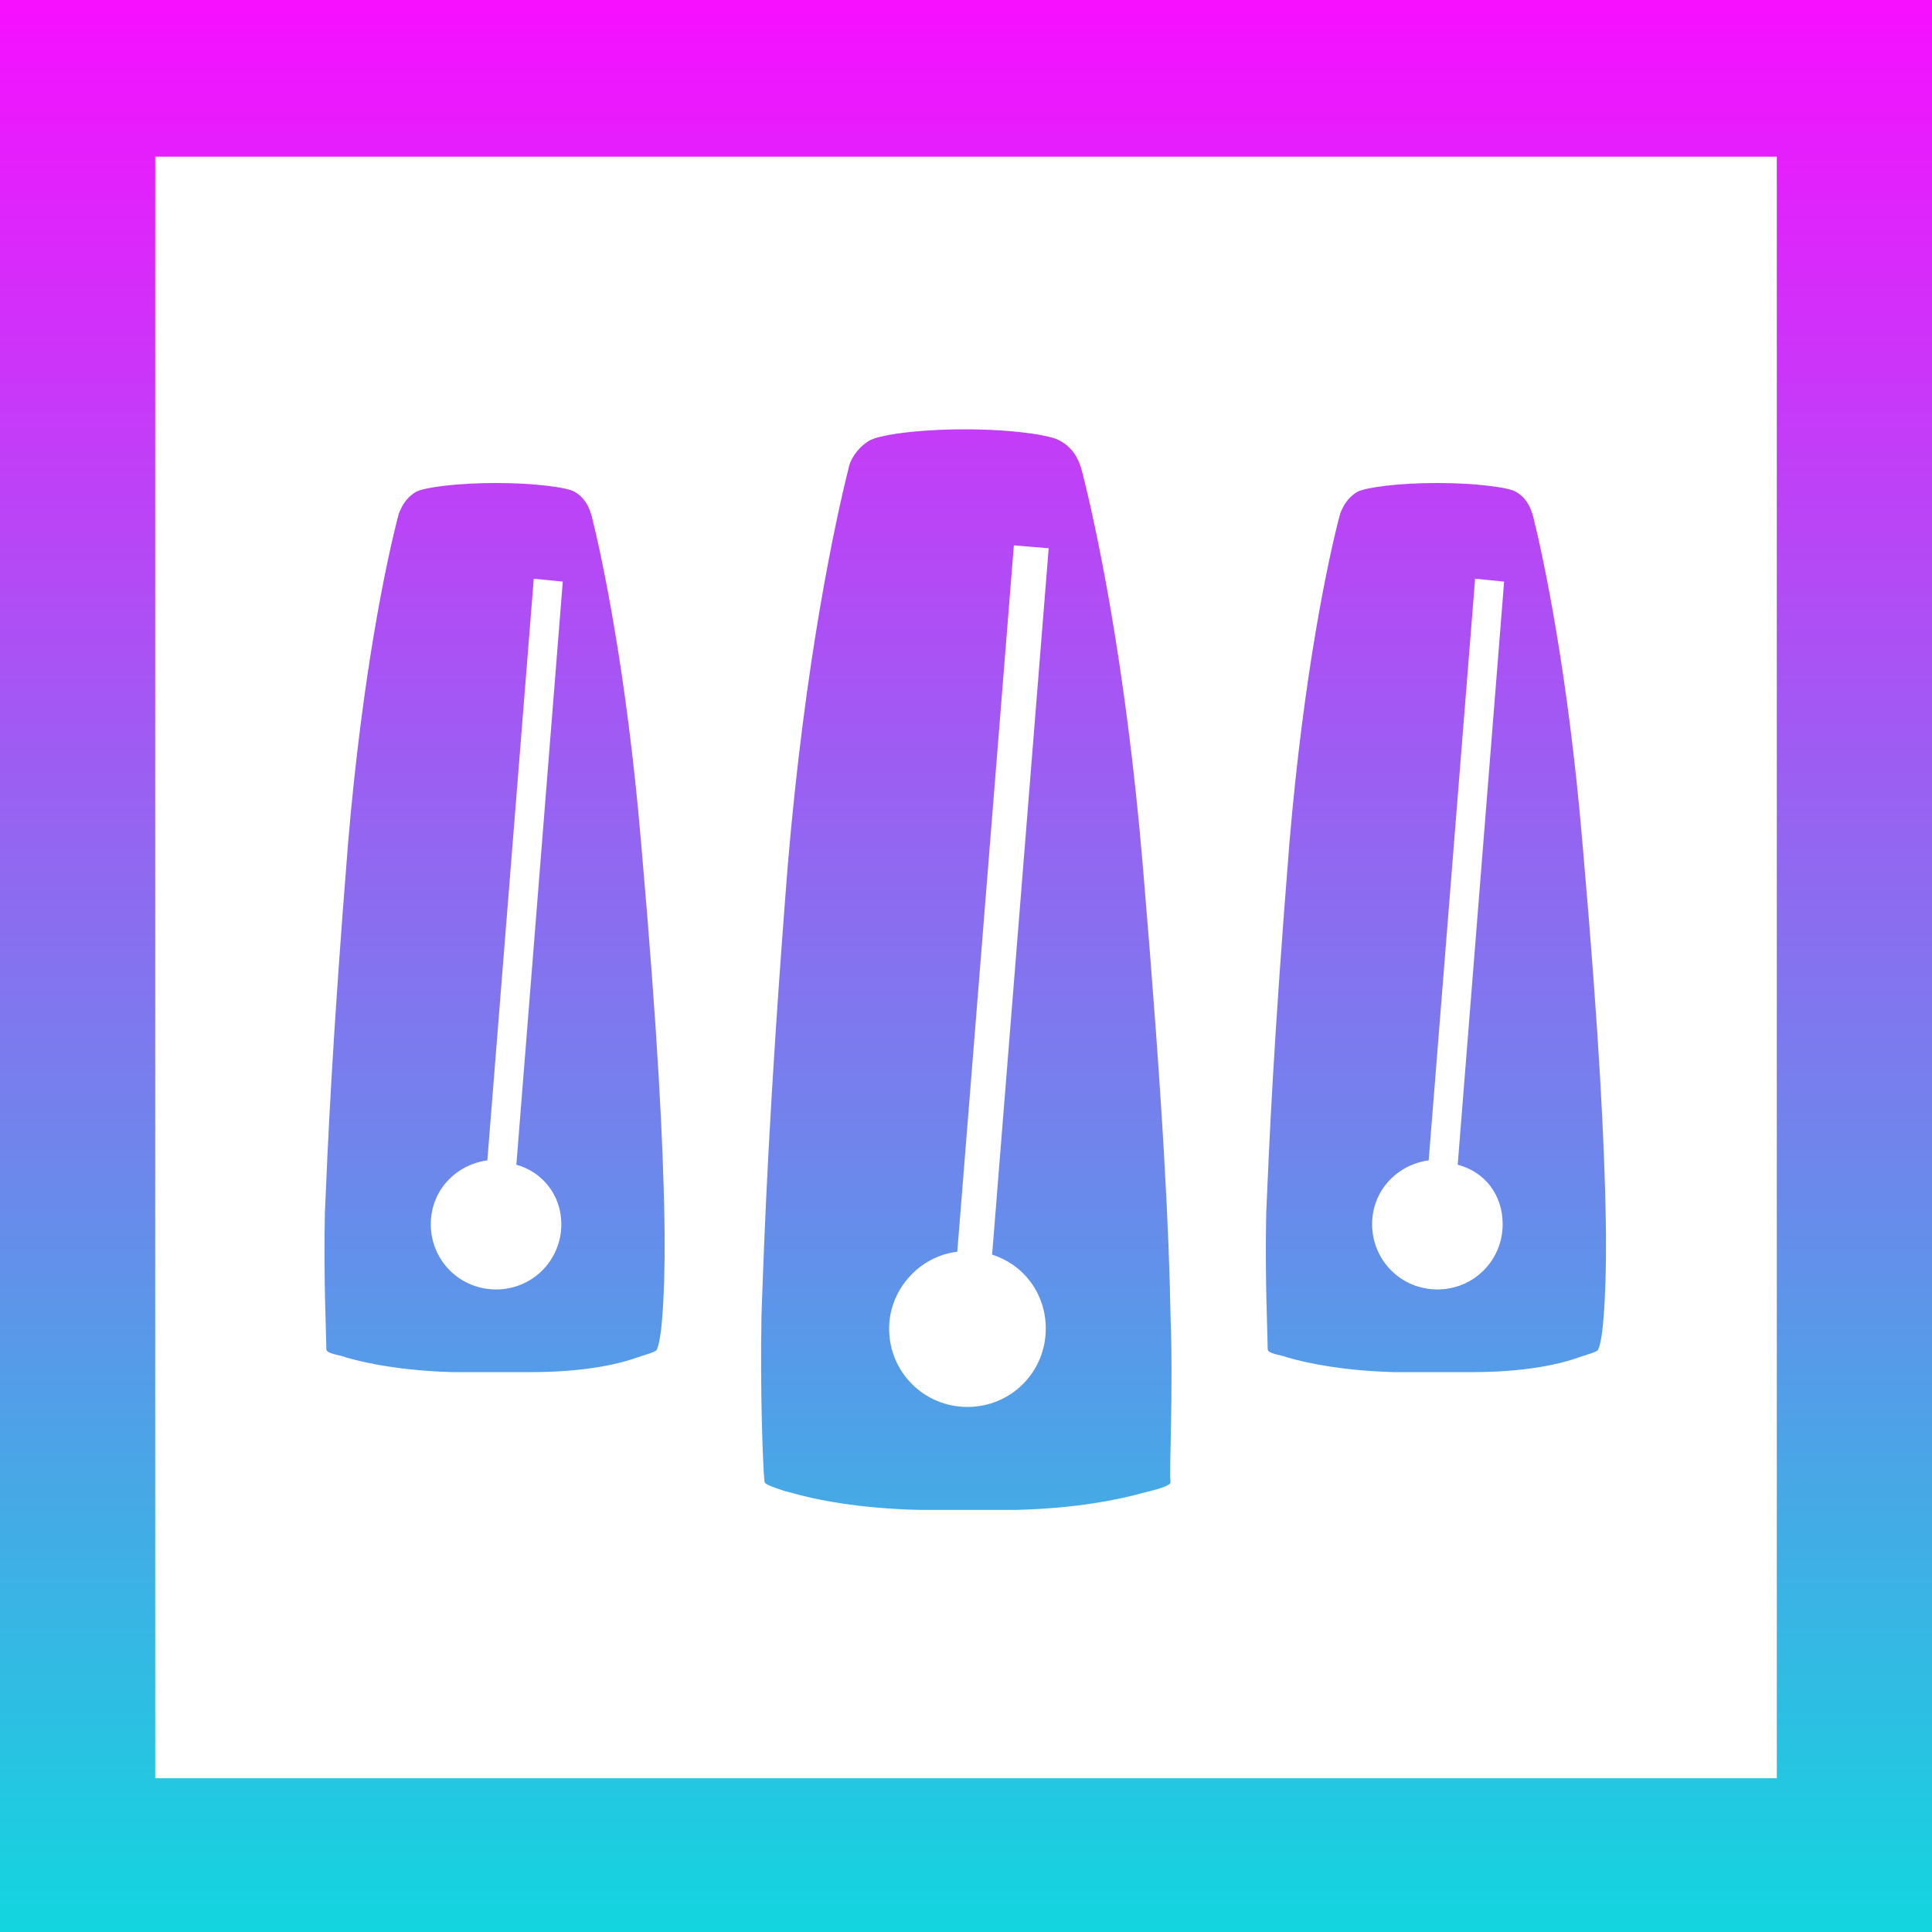 <?xml version="1.0" encoding="utf-8"?>
<!-- Generator: Adobe Illustrator 25.0.1, SVG Export Plug-In . SVG Version: 6.00 Build 0)  -->
<svg version="1.1" id="Ebene_1" xmlns="http://www.w3.org/2000/svg" xmlns:xlink="http://www.w3.org/1999/xlink" x="0px" y="0px"
	 viewBox="0 0 133.2 133.2" style="enable-background:new 0 0 133.2 133.2;" xml:space="preserve">
<style type="text/css">
	.st0{fill:url(#SVGID_1_);}
</style>
<linearGradient id="SVGID_1_" gradientUnits="userSpaceOnUse" x1="66.614" y1="133.301" x2="66.614" y2="0">
	<stop  offset="9.723738e-08" style="stop-color:#12D6DF"/>
	<stop  offset="1" style="stop-color:#F70FFF"/>
</linearGradient>
<path class="st0" d="M80.7,90.7c-0.1-5.7-0.5-14.3-1.9-30.9c-1.2-14.3-3.3-23.8-4.2-27.3c-0.2-0.8-0.6-1.6-1.5-2.1
	c-0.6-0.4-3.3-0.8-6.6-0.8c-3.3,0-6,0.4-6.6,0.8c-0.8,0.5-1.3,1.3-1.4,1.9c-0.9,3.6-3,13.2-4.2,27.5C53,76.4,52.7,85,52.5,90.7
	c-0.1,5.3,0.1,10.4,0.2,11.4c0,0.2,0.2,0.3,1.4,0.7l0.4,0.1c1.7,0.5,4.7,1.1,8.9,1.2c3,0,3,0,6.6,0c4.2-0.1,7.1-0.7,8.9-1.2l0.4-0.1
	c1.2-0.3,1.4-0.5,1.4-0.6C80.6,101.1,80.9,95.9,80.7,90.7z M72.1,91.6c0,3-2.4,5.4-5.4,5.4c-3,0-5.4-2.4-5.4-5.4
	c0-2.7,2.1-5,4.7-5.3l3.9-48.7l2.4,0.2l-3.9,48.7C70.6,87.2,72.1,89.2,72.1,91.6z M45.8,83.6c-0.1-4.7-0.4-11.8-1.6-25.5
	c-1-11.8-2.7-19.7-3.4-22.5c-0.2-0.7-0.5-1.3-1.2-1.7c-0.5-0.3-2.8-0.6-5.4-0.6c-2.7,0-4.9,0.3-5.5,0.6c-0.7,0.4-1,1-1.2,1.5
	c-0.8,3-2.5,10.9-3.5,22.7c-1.1,13.7-1.4,20.8-1.6,25.5c-0.1,4.4,0.1,8.6,0.1,9.4c0,0.2,0.2,0.3,1.1,0.5l0.3,0.1
	c1.4,0.4,3.8,0.9,7.3,1c2.5,0,2.5,0,5.4,0c3.5,0,5.9-0.5,7.3-1l0.3-0.1c1-0.3,1.1-0.4,1.1-0.5C45.7,92.2,45.9,87.9,45.8,83.6z
	 M38.7,84.4c0,2.5-2,4.5-4.5,4.5c-2.5,0-4.5-2-4.5-4.5c0-2.3,1.7-4.1,3.9-4.4l3.2-40.1l2,0.2l-3.2,40.2
	C37.4,80.8,38.7,82.4,38.7,84.4z M110.7,83.6c-0.1-4.7-0.4-11.8-1.6-25.5c-1-11.8-2.7-19.7-3.4-22.5c-0.2-0.7-0.5-1.3-1.2-1.7
	c-0.5-0.3-2.8-0.6-5.4-0.6c-2.7,0-4.9,0.3-5.5,0.6c-0.7,0.4-1,1-1.2,1.5c-0.8,3-2.5,10.9-3.5,22.7c-1.1,13.7-1.4,20.8-1.6,25.5
	c-0.1,4.4,0.1,8.6,0.1,9.4c0,0.2,0.2,0.3,1.1,0.5l0.3,0.1c1.4,0.4,3.8,0.9,7.3,1c2.5,0,2.5,0,5.4,0c3.5,0,5.9-0.5,7.3-1l0.3-0.1
	c1-0.3,1.1-0.4,1.1-0.5C110.6,92.2,110.8,87.9,110.7,83.6z M103.6,84.4c0,2.5-2,4.5-4.5,4.5c-2.5,0-4.5-2-4.5-4.5
	c0-2.3,1.7-4.1,3.9-4.4l3.2-40.1l2,0.2l-3.2,40.2C102.4,80.8,103.6,82.4,103.6,84.4z M122.5,10.8v111.8H10.7V10.8H122.5 M133.3,0H0
	v133.3h133.3V0L133.3,0z"/>
</svg>
